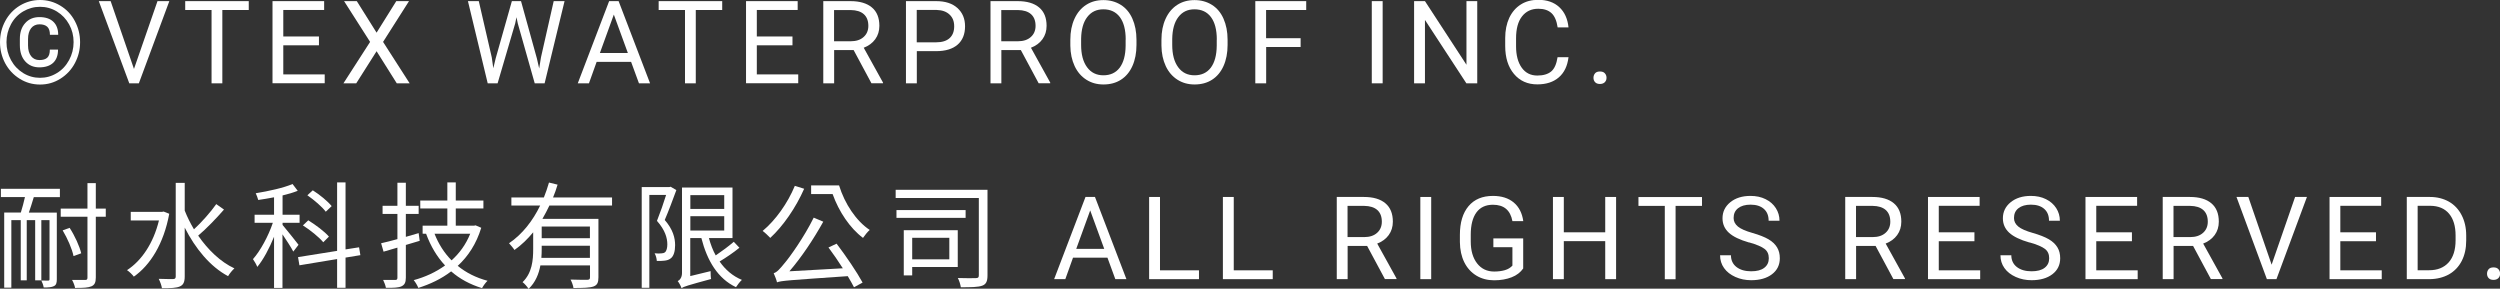 <?xml version="1.0" encoding="UTF-8"?>
<svg id="_圖層_2" data-name="圖層 2" xmlns="http://www.w3.org/2000/svg" width="308.43" height="35.61" viewBox="0 0 308.43 35.61">
  <rect x="0" y="0" width="308.43" height="35.61" fill="#333333" stroke="none"/>
  <g id="_底圖" data-name="底圖">
    <g>
      <path d="m0,5.2c0-.94.22-1.81.65-2.61s1.04-1.44,1.8-1.9c.77-.46,1.6-.69,2.49-.69s1.72.23,2.49.69c.77.46,1.37,1.09,1.8,1.9s.65,1.67.65,2.61-.21,1.77-.63,2.57c-.42.8-1.01,1.44-1.78,1.93-.77.49-1.61.73-2.53.73s-1.76-.24-2.52-.72c-.77-.48-1.36-1.12-1.79-1.92-.42-.8-.63-1.66-.63-2.58Zm.8,0c0,.8.19,1.54.56,2.22.37.68.88,1.21,1.51,1.6.64.39,1.33.58,2.07.58s1.43-.19,2.07-.58c.64-.38,1.14-.92,1.51-1.6s.56-1.42.56-2.22-.18-1.52-.55-2.19-.87-1.2-1.51-1.59c-.64-.39-1.33-.58-2.08-.58s-1.43.19-2.08.57c-.64.38-1.15.91-1.51,1.59s-.55,1.41-.55,2.2Zm6.36.92c0,.71-.2,1.25-.6,1.63-.4.37-.97.56-1.7.56s-1.31-.25-1.75-.74-.66-1.16-.66-2v-.77c0-.82.22-1.47.67-1.96.44-.49,1.02-.73,1.75-.73s1.31.19,1.71.57c.4.38.6.92.6,1.61h-1.02c0-.46-.11-.79-.33-.99-.22-.2-.54-.3-.96-.3s-.78.16-1.03.48c-.25.32-.38.77-.38,1.34v.79c0,.56.13,1,.38,1.32.25.32.59.48,1.03.48s.75-.1.96-.29c.22-.2.32-.53.32-1h1.02Z" fill="#fff"/>
      <path d="m16.53,8.5L19.43.14h1.46l-3.76,10.14h-1.18L12.19.14h1.46l2.88,8.37Z" fill="#fff"/>
      <path d="m30.69,1.23h-3.26v9.05h-1.33V1.23h-3.25V.14h7.84v1.09Z" fill="#fff"/>
      <path d="m39.35,5.59h-4.4v3.59h5.11v1.09h-6.44V.14h6.37v1.09h-5.04v3.27h4.4v1.09Z" fill="#fff"/>
      <path d="m46.46,4.03l2.43-3.89h1.57l-3.2,5.03,3.28,5.11h-1.59l-2.49-3.96-2.51,3.96h-1.58l3.29-5.11L42.45.14h1.57l2.44,3.89Z" fill="#fff"/>
      <path d="m60.67,7.08l.19,1.34.29-1.21L63.15.14h1.13l1.96,7.08.28,1.23.22-1.37,1.57-6.94h1.34l-2.46,10.14h-1.22l-2.09-7.39-.16-.77-.16.77-2.17,7.39h-1.22L57.73.14h1.34l1.6,6.94Z" fill="#fff"/>
      <path d="m77.86,7.63h-4.25l-.95,2.65h-1.38L75.15.14h1.17l3.88,10.14h-1.37l-.97-2.65Zm-3.85-1.09h3.45l-1.73-4.74-1.72,4.74Z" fill="#fff"/>
      <path d="m89.1,1.23h-3.26v9.05h-1.33V1.23h-3.25V.14h7.84v1.09Z" fill="#fff"/>
      <path d="m97.77,5.59h-4.4v3.59h5.11v1.09h-6.44V.14h6.37v1.09h-5.04v3.27h4.4v1.09Z" fill="#fff"/>
      <path d="m105.29,6.18h-2.38v4.1h-1.34V.14h3.36c1.14,0,2.02.26,2.64.78.62.52.92,1.28.92,2.27,0,.63-.17,1.18-.51,1.65-.34.47-.82.82-1.42,1.05l2.38,4.3v.08h-1.43l-2.2-4.1Zm-2.38-1.09h2.05c.66,0,1.19-.17,1.58-.52.39-.34.59-.81.59-1.38,0-.63-.19-1.11-.56-1.44-.37-.33-.91-.5-1.62-.51h-2.05v3.85Z" fill="#fff"/>
      <path d="m113.11,6.31v3.97h-1.34V.14h3.74c1.11,0,1.98.28,2.61.85.63.57.94,1.32.94,2.25,0,.98-.31,1.74-.92,2.27s-1.5.8-2.64.8h-2.39Zm0-1.09h2.4c.71,0,1.26-.17,1.64-.51s.57-.83.57-1.46-.19-1.09-.57-1.45c-.38-.36-.9-.55-1.57-.57h-2.48v3.98Z" fill="#fff"/>
      <path d="m125.92,6.18h-2.38v4.1h-1.34V.14h3.36c1.14,0,2.02.26,2.64.78.62.52.92,1.28.92,2.27,0,.63-.17,1.18-.51,1.65-.34.47-.82.82-1.42,1.05l2.38,4.3v.08h-1.43l-2.2-4.1Zm-2.38-1.09h2.05c.66,0,1.19-.17,1.58-.52.39-.34.59-.81.59-1.38,0-.63-.19-1.11-.56-1.44-.37-.33-.91-.5-1.62-.51h-2.05v3.85Z" fill="#fff"/>
      <path d="m140.21,5.54c0,.99-.17,1.86-.5,2.6-.33.74-.81,1.31-1.42,1.7-.61.39-1.33.58-2.15.58s-1.51-.2-2.12-.59-1.1-.95-1.44-1.68-.52-1.57-.53-2.52v-.73c0-.98.17-1.84.51-2.58.34-.75.82-1.32,1.44-1.72.62-.4,1.33-.59,2.13-.59s1.53.2,2.15.59c.62.39,1.1.96,1.43,1.71s.5,1.61.5,2.6v.64Zm-1.33-.66c0-1.2-.24-2.12-.72-2.77-.48-.64-1.16-.96-2.03-.96s-1.51.32-2,.96c-.49.64-.73,1.54-.75,2.68v.75c0,1.17.24,2.08.73,2.75.49.67,1.16,1,2.02,1s1.53-.31,2.01-.94c.47-.63.72-1.53.73-2.71v-.75Z" fill="#fff"/>
      <path d="m151.45,5.54c0,.99-.17,1.86-.5,2.6-.33.74-.81,1.31-1.42,1.7-.61.39-1.33.58-2.15.58s-1.51-.2-2.12-.59-1.1-.95-1.44-1.68-.52-1.57-.53-2.52v-.73c0-.98.17-1.84.51-2.58.34-.75.82-1.32,1.44-1.72.62-.4,1.33-.59,2.13-.59s1.53.2,2.15.59c.62.39,1.1.96,1.43,1.71s.5,1.61.5,2.6v.64Zm-1.33-.66c0-1.2-.24-2.12-.72-2.77-.48-.64-1.16-.96-2.03-.96s-1.51.32-2,.96c-.49.64-.73,1.54-.75,2.68v.75c0,1.17.24,2.08.73,2.75.49.67,1.16,1,2.02,1s1.53-.31,2.01-.94c.47-.63.72-1.53.73-2.71v-.75Z" fill="#fff"/>
      <path d="m160.47,5.8h-4.26v4.48h-1.34V.14h6.28v1.09h-4.95v3.48h4.26v1.09Z" fill="#fff"/>
      <path d="m170.58,10.28h-1.34V.14h1.34v10.14Z" fill="#fff"/>
      <path d="m182.25,10.28h-1.34l-5.11-7.82v7.82h-1.34V.14h1.34l5.12,7.85V.14h1.33v10.14Z" fill="#fff"/>
      <path d="m193.51,7.06c-.13,1.07-.52,1.9-1.19,2.48-.67.58-1.55.87-2.66.87-1.2,0-2.16-.43-2.88-1.29-.72-.86-1.08-2.01-1.08-3.45v-.98c0-.94.17-1.77.5-2.49.34-.71.81-1.26,1.43-1.65s1.33-.57,2.15-.57c1.08,0,1.94.3,2.59.9.65.6,1.03,1.43,1.14,2.5h-1.34c-.12-.81-.37-1.4-.76-1.76s-.93-.54-1.63-.54c-.85,0-1.52.32-2.01.95-.49.63-.73,1.53-.73,2.7v.98c0,1.1.23,1.98.69,2.63.46.65,1.1.98,1.93.98.74,0,1.31-.17,1.71-.5s.66-.92.79-1.76h1.34Z" fill="#fff"/>
      <path d="m196.59,9.6c0-.22.07-.41.2-.56.13-.15.33-.22.6-.22s.47.07.6.22c.14.15.21.33.21.56s-.07.39-.21.54c-.14.14-.34.22-.6.22s-.46-.07-.6-.22c-.13-.14-.2-.32-.2-.54Z" fill="#fff"/>
      <path d="m.11,23.29h7.28v1.03h-3.22c-.2.66-.41,1.34-.61,1.91h3.45v8.23c0,.44-.07.7-.36.84-.27.14-.67.17-1.26.17-.03-.24-.16-.61-.29-.86.39.01.74.01.84.01.13-.01.17-.04.17-.17v-7.29h-1.01v7.43h-.76v-7.43h-1.04v7.43h-.74v-7.43h-1.16v8.33h-.88v-9.27h2.05c.19-.57.36-1.27.51-1.91H.11v-1.03Zm12.94,3.45h-1.23v7.5c0,.63-.16.91-.53,1.08-.4.17-1,.21-2.03.2-.04-.27-.21-.71-.37-.98.76.01,1.41.01,1.6,0,.23,0,.3-.07.3-.3v-7.5h-3.3v-1h3.3v-3.15h1.03v3.15h1.23v1Zm-3.98,4.85c-.17-.86-.74-2.17-1.34-3.17l.86-.31c.64.98,1.23,2.28,1.43,3.14l-.94.34Z" fill="#fff"/>
      <path d="m20.88,26.37c-.68,3.71-2.35,6.35-4.37,7.76-.16-.23-.58-.64-.84-.8,1.81-1.18,3.25-3.32,3.94-6.13h-3.48v-1.06h3.85l.21-.04.68.27Zm6.75-.51c-.94,1.08-2.18,2.37-3.18,3.21,1.21,1.75,2.75,3.24,4.47,4.04-.24.21-.6.64-.78.96-2.21-1.17-4.05-3.42-5.35-5.99v6.02c0,.7-.17,1.04-.58,1.23-.43.2-1.14.23-2.23.23-.04-.31-.23-.84-.4-1.16.81.03,1.56.03,1.77.03.24-.01.33-.09.33-.33v-11.54h1.11v3.42c.31.79.7,1.57,1.14,2.31.96-.88,2.07-2.14,2.75-3.11l.96.68Z" fill="#fff"/>
      <path d="m36.18,31.03c-.24-.47-.84-1.4-1.33-2.12v6.61h-1.04v-6.31c-.58,1.43-1.33,2.84-2.07,3.72-.1-.29-.36-.71-.53-.96.9-1.01,1.9-2.84,2.45-4.48h-2.25v-1h2.4v-2.15c-.66.13-1.33.24-1.95.33-.06-.23-.2-.6-.31-.83,1.6-.26,3.47-.67,4.54-1.14l.64.84c-.53.21-1.18.41-1.87.57v2.38h2.1v1h-2.1v.26c.44.5,1.67,2.07,1.97,2.45l-.64.83Zm6.45.76v3.72h-1.04v-3.55l-4.65.77-.17-1.01,4.82-.77v-8.45h1.04v8.27l1.67-.26.16.97-1.83.3Zm-2.75-1.9c-.51-.63-1.61-1.51-2.51-2.08l.66-.63c.91.56,2.03,1.4,2.55,2.01l-.7.7Zm.31-3.77c-.44-.6-1.43-1.44-2.27-2.03l.67-.61c.86.54,1.85,1.36,2.33,1.95l-.73.69Z" fill="#fff"/>
      <path d="m51.78,29.71c-.57.17-1.16.34-1.71.51v4.04c0,.6-.16.88-.53,1.06-.36.17-.96.2-1.93.19-.04-.27-.2-.68-.34-.97.68.01,1.3.01,1.47,0,.21,0,.29-.07.29-.27v-3.72l-1.71.5-.3-1.04c.57-.13,1.26-.3,2.01-.51v-3.11h-1.83v-1h1.83v-2.85h1.04v2.85h1.58v1h-1.58v2.83c.51-.14,1.06-.3,1.58-.46l.13.97Zm7.59-1.6c-.6,1.96-1.61,3.51-2.9,4.69,1.03.84,2.25,1.46,3.68,1.84-.23.21-.53.63-.68.91-1.48-.46-2.75-1.14-3.81-2.07-1.21.93-2.6,1.58-4.05,2.04-.11-.29-.37-.73-.57-.96,1.38-.37,2.71-.97,3.87-1.81-1-1.07-1.78-2.38-2.34-3.91h.04s-.47-.01-.47-.01v-.99h3.05v-2.12h-3.34v-.98h3.34v-2.24h1.04v2.24h3.41v.98h-3.41v2.12h2.27l.17-.04.7.3Zm-5.76.73c.48,1.24,1.2,2.37,2.1,3.28.98-.88,1.78-1.98,2.3-3.28h-4.39Z" fill="#fff"/>
      <path d="m67.79,25.34c-.27.56-.56,1.13-.87,1.66h6.91v7.21c0,.64-.14.96-.6,1.13-.47.17-1.27.19-2.48.19-.04-.31-.2-.74-.36-1.04.96.04,1.81.03,2.07.03.24-.01.33-.08.33-.3v-1.48h-6.12c-.19,1.04-.61,2.11-1.46,2.9-.13-.23-.51-.67-.74-.83,1.18-1.14,1.31-2.71,1.31-4.07v-2.08c-.67.81-1.44,1.57-2.31,2.18-.14-.23-.47-.61-.67-.83,1.67-1.13,2.95-2.81,3.84-4.65h-3.55v-1h4.01c.24-.61.46-1.23.63-1.84l1.06.26c-.16.53-.34,1.07-.56,1.58h7.28v1h-7.7Zm4.99,6.46v-1.48h-5.95v.43c0,.34-.01.68-.04,1.06h5.99Zm0-3.85h-5.95v1.44h5.95v-1.44Z" fill="#fff"/>
      <path d="m83.44,23.46c-.43,1.16-.94,2.55-1.43,3.68,1.03,1.18,1.28,2.23,1.28,3.11,0,.74-.17,1.37-.56,1.64-.2.16-.47.24-.76.27-.27.04-.64.04-.94.03-.01-.27-.11-.67-.27-.94.33.03.6.04.83.01.17-.01.33-.04.44-.13.21-.16.3-.56.3-.98,0-.77-.26-1.75-1.28-2.9.41-1.03.84-2.25,1.13-3.2h-2.07v11.46h-.94v-12.43h3.41l.16-.04.7.41Zm7.79,7.1c-.73.6-1.67,1.23-2.45,1.7.7,1.01,1.61,1.8,2.75,2.27-.23.2-.56.63-.73.9-2.23-1.06-3.55-3.24-4.27-6.06h-1.37v4.69l2.51-.61c0,.31.01.74.06.97-2.94.8-3.37.94-3.65,1.13-.07-.23-.3-.67-.47-.87.23-.11.53-.41.53-1v-10.54h6.23v6.23h-2.91c.21.77.48,1.5.84,2.14.74-.5,1.64-1.17,2.23-1.68l.7.74Zm-6.06-6.49v1.71h4.18v-1.71h-4.18Zm0,4.37h4.18v-1.77h-4.18v1.77Z" fill="#fff"/>
      <path d="m99.21,23.29c-1.03,2.34-2.6,4.61-4.18,6.06-.2-.21-.66-.66-.94-.86,1.6-1.33,3.08-3.41,3.97-5.56l1.16.36Zm4.01,6.78c1.16,1.53,2.51,3.52,3.2,4.79l-1.06.58c-.2-.4-.47-.86-.77-1.37-7.39.51-8.18.56-8.73.76-.04-.23-.26-.8-.41-1.13.38-.08.8-.56,1.34-1.23.58-.66,2.41-3.2,3.6-5.62l1.18.5c-1.23,2.21-2.71,4.42-4.18,6.12l6.59-.37c-.56-.88-1.2-1.81-1.77-2.57l1.01-.47Zm.3-7.19c.69,2.25,2.11,4.39,3.78,5.49-.26.21-.63.69-.83.98-1.61-1.2-2.98-3.25-3.75-5.41h-2.65v-1.07h3.45Z" fill="#fff"/>
      <path d="m121.83,33.96c0,.73-.16,1.1-.64,1.28-.5.19-1.38.2-2.65.2-.04-.31-.2-.84-.37-1.14.98.03,1.97.03,2.25.01.27-.01.34-.09.34-.36v-9.52h-10.26v-1.01h11.33v10.53Zm-2.7-7.08h-8.53v-.96h8.53v.96Zm-6.59,6.06v1.04h-1.04v-5.58h6.66v4.54h-5.62Zm0-3.6v2.65h4.58v-2.65h-4.58Z" fill="#fff"/>
      <path d="m136.63,31.79h-4.25l-.95,2.65h-1.38l3.87-10.14h1.17l3.88,10.14h-1.37l-.97-2.65Zm-3.85-1.09h3.45l-1.73-4.74-1.72,4.74Z" fill="#fff"/>
      <path d="m143.11,33.35h4.81v1.09h-6.15v-10.14h1.34v9.05Z" fill="#fff"/>
      <path d="m152.21,33.35h4.81v1.09h-6.15v-10.14h1.34v9.05Z" fill="#fff"/>
      <path d="m168.64,30.34h-2.38v4.1h-1.34v-10.14h3.36c1.14,0,2.02.26,2.64.78.62.52.92,1.28.92,2.27,0,.63-.17,1.18-.51,1.65-.34.47-.82.82-1.42,1.05l2.38,4.3v.08h-1.43l-2.2-4.1Zm-2.38-1.09h2.05c.66,0,1.19-.17,1.58-.52.39-.34.59-.81.59-1.38,0-.63-.19-1.11-.56-1.44-.37-.33-.91-.5-1.62-.51h-2.05v3.85Z" fill="#fff"/>
      <path d="m176.57,34.44h-1.34v-10.14h1.34v10.14Z" fill="#fff"/>
      <path d="m187.93,33.11c-.34.49-.82.86-1.44,1.1-.62.24-1.33.37-2.15.37s-1.56-.19-2.2-.58c-.64-.39-1.14-.94-1.49-1.65s-.53-1.54-.54-2.49v-.88c0-1.53.36-2.71,1.07-3.55.71-.84,1.71-1.26,3.01-1.26,1.06,0,1.91.27,2.56.81s1.04,1.31,1.18,2.3h-1.34c-.25-1.35-1.05-2.02-2.4-2.02-.9,0-1.58.32-2.04.95s-.7,1.54-.7,2.74v.83c0,1.14.26,2.04.78,2.71.52.67,1.22,1.01,2.11,1.01.5,0,.94-.06,1.32-.17.38-.11.69-.3.93-.56v-2.27h-2.35v-1.09h3.68v3.72Z" fill="#fff"/>
      <path d="m199.38,34.44h-1.34v-4.69h-5.11v4.69h-1.34v-10.14h1.34v4.36h5.11v-4.36h1.34v10.14Z" fill="#fff"/>
      <path d="m209.98,25.4h-3.26v9.05h-1.33v-9.05h-3.25v-1.09h7.84v1.09Z" fill="#fff"/>
      <path d="m215.79,29.92c-1.15-.33-1.98-.73-2.5-1.21-.52-.48-.78-1.07-.78-1.78,0-.8.32-1.46.96-1.98.64-.52,1.47-.78,2.49-.78.7,0,1.32.13,1.86.4.55.27.97.64,1.27,1.11.3.47.45.99.45,1.55h-1.34c0-.62-.19-1.1-.58-1.45s-.94-.53-1.65-.53c-.66,0-1.17.15-1.54.44s-.55.69-.55,1.21c0,.41.18.76.53,1.05s.95.55,1.79.79,1.5.5,1.98.78.83.62,1.06,1c.23.38.34.83.34,1.34,0,.82-.32,1.48-.96,1.97-.64.49-1.5.74-2.57.74-.7,0-1.35-.13-1.95-.4-.6-.27-1.07-.63-1.4-1.1-.33-.46-.49-.99-.49-1.58h1.34c0,.61.23,1.1.68,1.45s1.06.53,1.81.53c.71,0,1.25-.14,1.62-.43.38-.29.56-.68.56-1.18s-.17-.88-.52-1.15c-.35-.27-.98-.54-1.89-.8Z" fill="#fff"/>
      <path d="m231.37,30.34h-2.38v4.1h-1.34v-10.14h3.36c1.14,0,2.02.26,2.64.78.62.52.92,1.28.92,2.27,0,.63-.17,1.18-.51,1.65-.34.47-.82.82-1.42,1.05l2.38,4.3v.08h-1.43l-2.2-4.1Zm-2.38-1.09h2.05c.66,0,1.19-.17,1.58-.52.39-.34.59-.81.59-1.38,0-.63-.19-1.11-.56-1.44-.37-.33-.91-.5-1.62-.51h-2.05v3.85Z" fill="#fff"/>
      <path d="m243.59,29.76h-4.4v3.59h5.11v1.09h-6.44v-10.14h6.37v1.09h-5.04v3.27h4.4v1.09Z" fill="#fff"/>
      <path d="m250.38,29.92c-1.15-.33-1.98-.73-2.5-1.21-.52-.48-.78-1.07-.78-1.78,0-.8.32-1.46.96-1.98.64-.52,1.47-.78,2.49-.78.7,0,1.32.13,1.86.4.55.27.97.64,1.27,1.11.3.47.45.99.45,1.55h-1.34c0-.62-.19-1.1-.58-1.45s-.94-.53-1.65-.53c-.66,0-1.17.15-1.54.44s-.55.69-.55,1.21c0,.41.18.76.53,1.05s.95.55,1.79.79,1.5.5,1.98.78.83.62,1.06,1c.23.38.34.83.34,1.34,0,.82-.32,1.48-.96,1.97-.64.49-1.5.74-2.57.74-.7,0-1.35-.13-1.95-.4-.6-.27-1.07-.63-1.4-1.1-.33-.46-.49-.99-.49-1.58h1.34c0,.61.23,1.1.68,1.45s1.06.53,1.81.53c.71,0,1.25-.14,1.62-.43.38-.29.56-.68.56-1.18s-.17-.88-.52-1.15c-.35-.27-.98-.54-1.89-.8Z" fill="#fff"/>
      <path d="m263.02,29.76h-4.4v3.59h5.11v1.09h-6.44v-10.14h6.37v1.09h-5.04v3.27h4.4v1.09Z" fill="#fff"/>
      <path d="m270.54,30.34h-2.38v4.1h-1.34v-10.14h3.36c1.14,0,2.02.26,2.64.78.62.52.92,1.28.92,2.27,0,.63-.17,1.18-.51,1.65-.34.47-.82.82-1.42,1.05l2.38,4.3v.08h-1.43l-2.2-4.1Zm-2.38-1.09h2.05c.66,0,1.19-.17,1.58-.52.39-.34.59-.81.59-1.38,0-.63-.19-1.11-.56-1.44-.37-.33-.91-.5-1.62-.51h-2.05v3.85Z" fill="#fff"/>
      <path d="m280.25,32.67l2.9-8.37h1.46l-3.76,10.14h-1.18l-3.75-10.14h1.46l2.88,8.37Z" fill="#fff"/>
      <path d="m293.13,29.76h-4.4v3.59h5.11v1.09h-6.44v-10.14h6.37v1.09h-5.04v3.27h4.4v1.09Z" fill="#fff"/>
      <path d="m296.93,34.44v-10.14h2.86c.88,0,1.66.2,2.34.58.68.39,1.2.95,1.57,1.67s.56,1.55.56,2.48v.65c0,.96-.18,1.79-.55,2.51s-.9,1.27-1.58,1.66c-.69.38-1.48.58-2.39.59h-2.81Zm1.34-9.05v7.95h1.41c1.03,0,1.83-.32,2.41-.96.57-.64.86-1.55.86-2.74v-.59c0-1.15-.27-2.05-.81-2.69s-1.31-.96-2.3-.97h-1.56Z" fill="#fff"/>
      <path d="m306.83,33.77c0-.22.07-.41.2-.56.13-.15.33-.22.6-.22s.47.07.6.22c.14.15.21.33.21.56s-.07.39-.21.54c-.14.14-.34.22-.6.22s-.46-.07-.6-.22c-.13-.14-.2-.32-.2-.54Z" fill="#fff"/>
    </g>
  </g>
</svg>